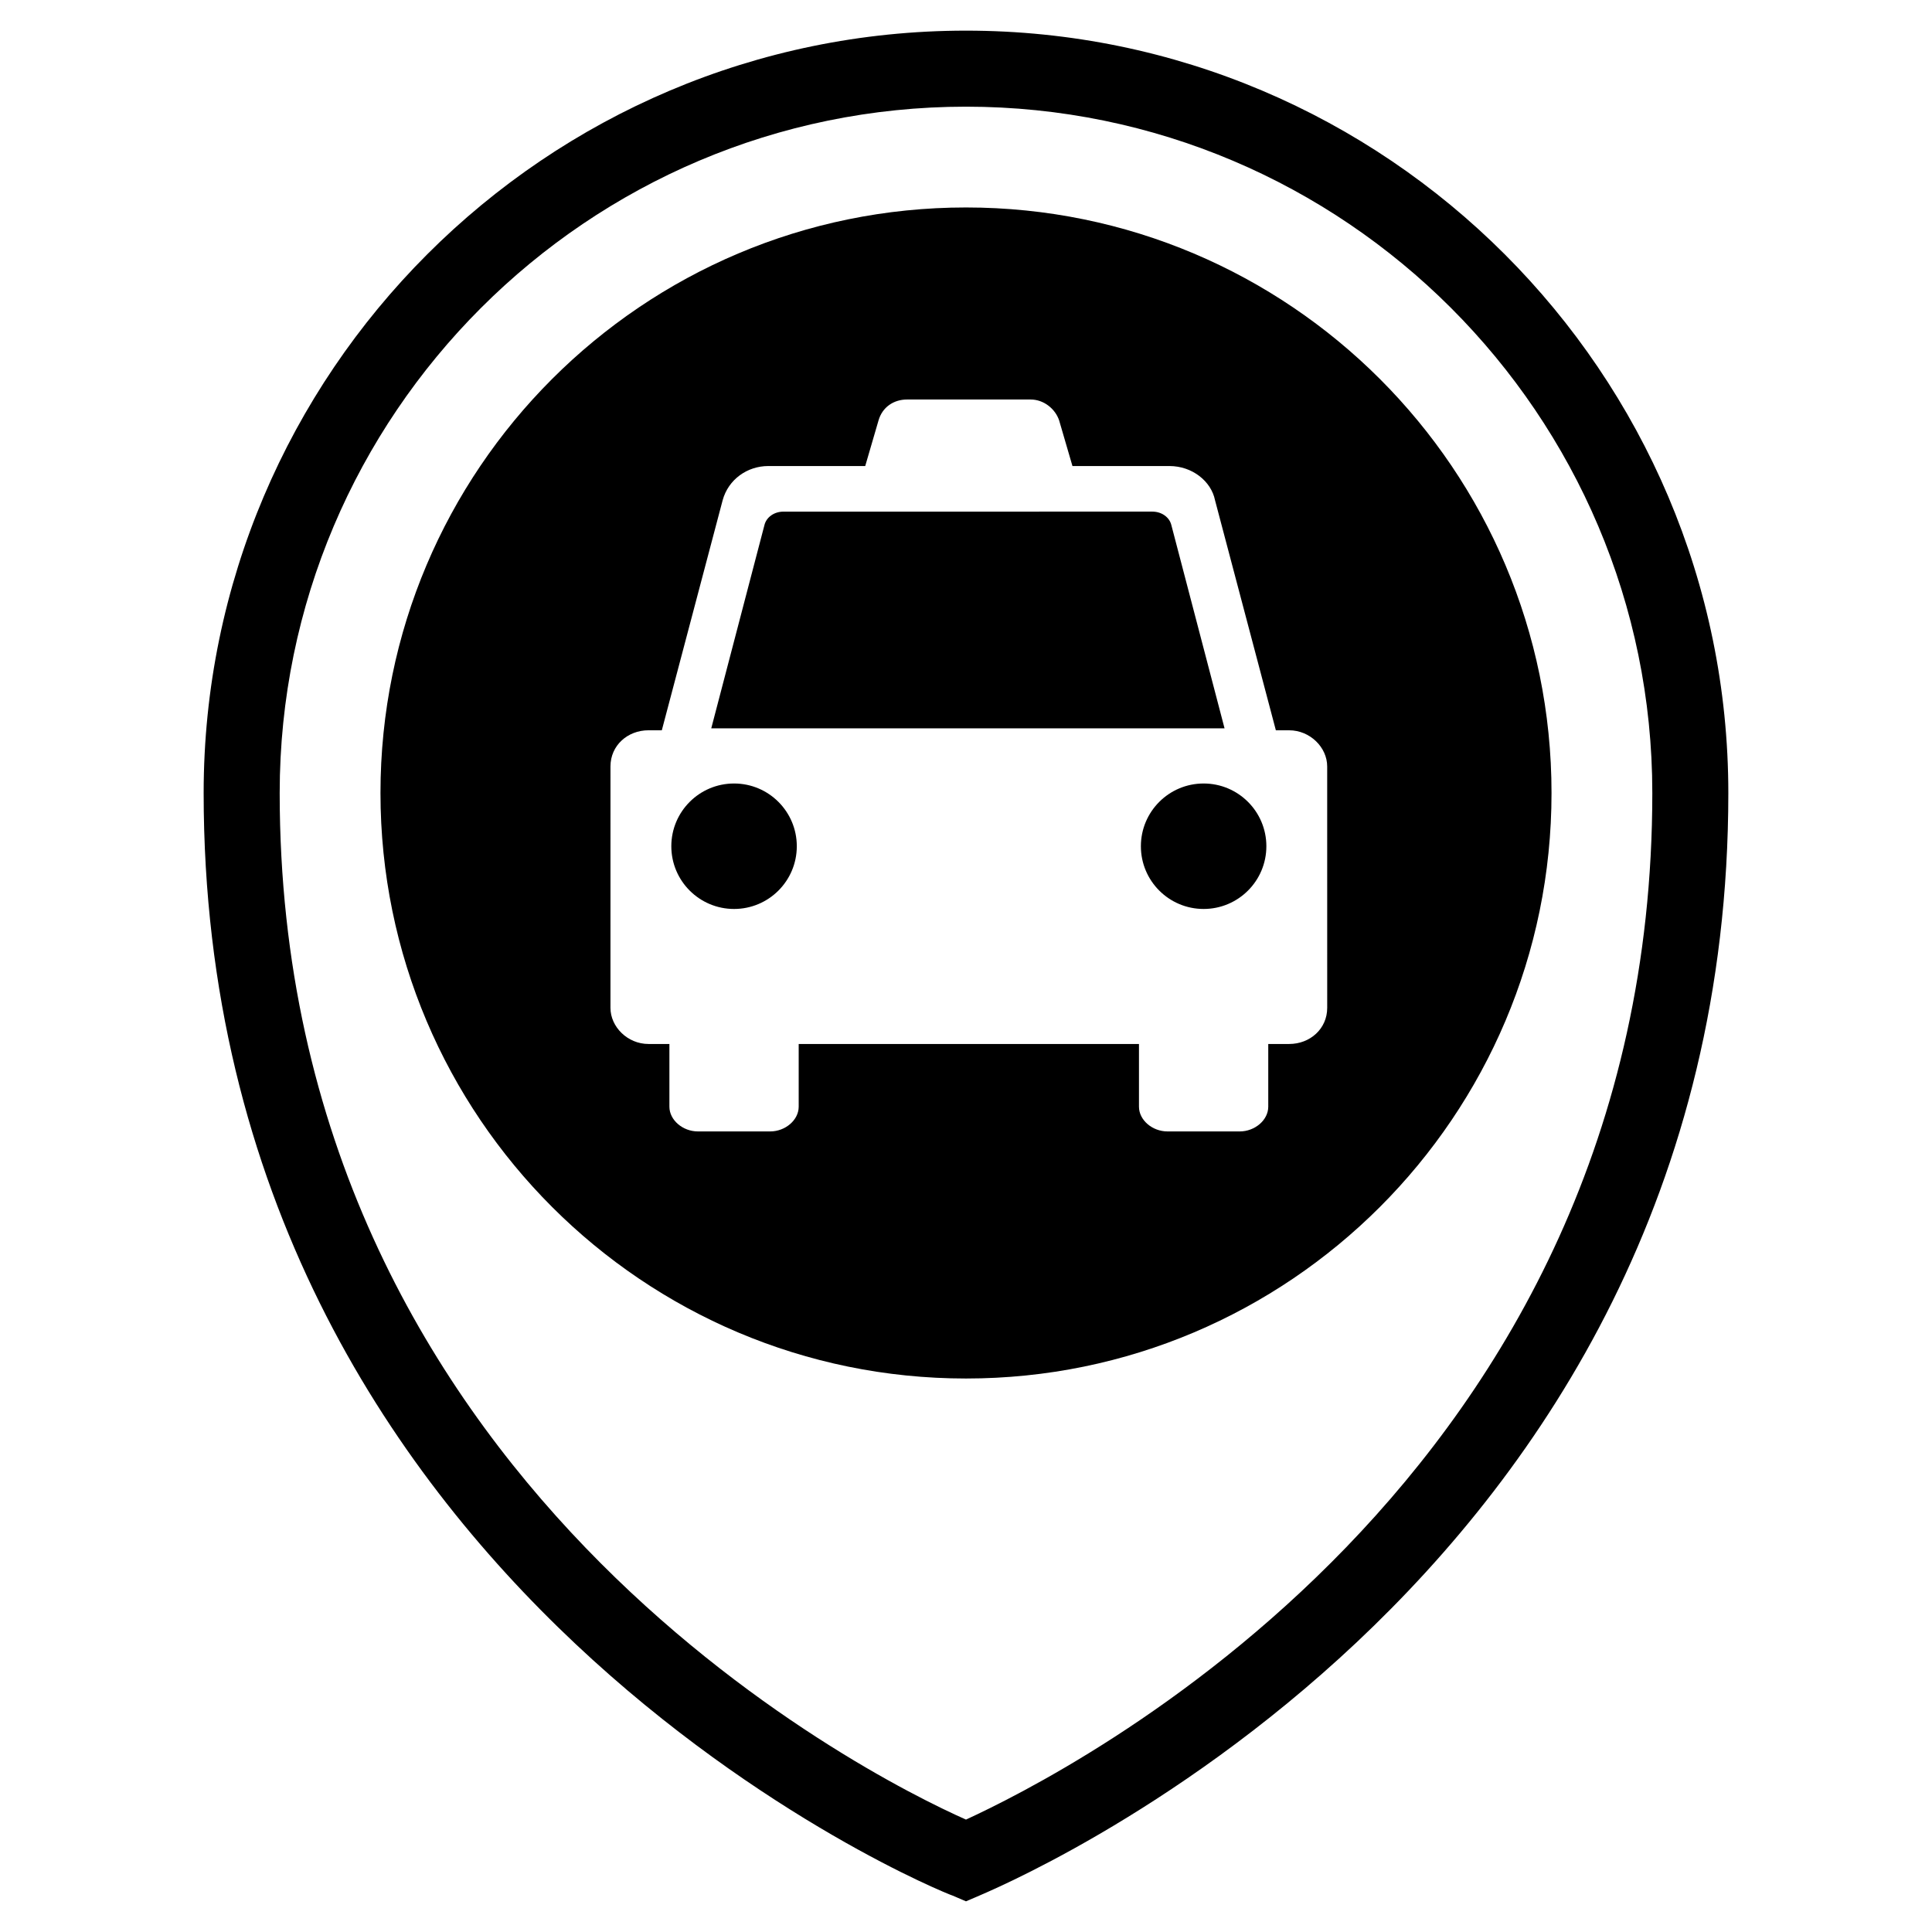 <?xml version="1.0" encoding="UTF-8"?>
<!-- Uploaded to: SVG Repo, www.svgrepo.com, Generator: SVG Repo Mixer Tools -->
<svg fill="#000000" width="800px" height="800px" version="1.1" viewBox="144 144 512 512" xmlns="http://www.w3.org/2000/svg">
 <g>
  <path d="m400 152.12c-111.34 0-202.03 90.688-202.03 202.03 0 212.11 196.48 291.71 198.5 292.21l3.527 1.512 3.527-1.512c2.016-1.008 198.5-80.609 198.5-292.21 0-111.34-90.688-202.03-202.03-202.03zm0 474.09c-26.199-11.586-181.88-89.68-181.88-272.06 0-100.26 81.617-181.88 181.88-181.88s181.88 81.617 181.88 181.88c0 182.38-155.68 259.96-181.88 272.06z"/>
  <path d="m454.41 283.11c-0.504-2.016-2.519-3.527-5.039-3.527l-97.738 0.004c-2.519 0-4.535 1.512-5.039 3.527l-14.105 53.906h136.03z"/>
  <path d="m355.16 368.26c0 9.184-7.445 16.625-16.625 16.625-9.184 0-16.629-7.441-16.629-16.625 0-9.18 7.445-16.625 16.629-16.625 9.18 0 16.625 7.445 16.625 16.625"/>
  <path d="m400 198.98c-85.648 0-155.17 69.527-155.17 155.17 0 85.648 69.527 155.17 155.17 155.17 85.648 0 155.17-69.527 155.17-155.17 0-85.645-69.527-155.17-155.17-155.17zm95.723 212.11c0 5.543-4.535 9.574-10.078 9.574h-5.543v16.625c0 3.527-3.527 6.551-7.559 6.551h-19.145c-4.031 0-7.559-3.023-7.559-6.551v-16.625h-90.176v16.625c0 3.527-3.527 6.551-7.559 6.551h-19.145c-4.031 0-7.559-3.023-7.559-6.551v-16.625h-5.543c-5.543 0-10.078-4.535-10.078-9.574l0.004-63.984c0-5.543 4.535-9.574 10.078-9.574l3.527 0.004 16.121-60.961c1.512-5.543 6.551-9.07 12.09-9.07h25.695l3.527-12.09c1.008-3.527 4.031-5.543 7.559-5.543h32.746c3.527 0 6.551 2.519 7.559 5.543l3.527 12.09h25.695c6.047 0 11.082 4.031 12.09 9.07l16.121 60.961h3.523c5.543 0 10.078 4.535 10.078 9.574z"/>
  <path d="m479.6 368.26c0 9.184-7.445 16.625-16.625 16.625-9.184 0-16.629-7.441-16.629-16.625 0-9.18 7.445-16.625 16.629-16.625 9.18 0 16.625 7.445 16.625 16.625"/>
 </g>
</svg>